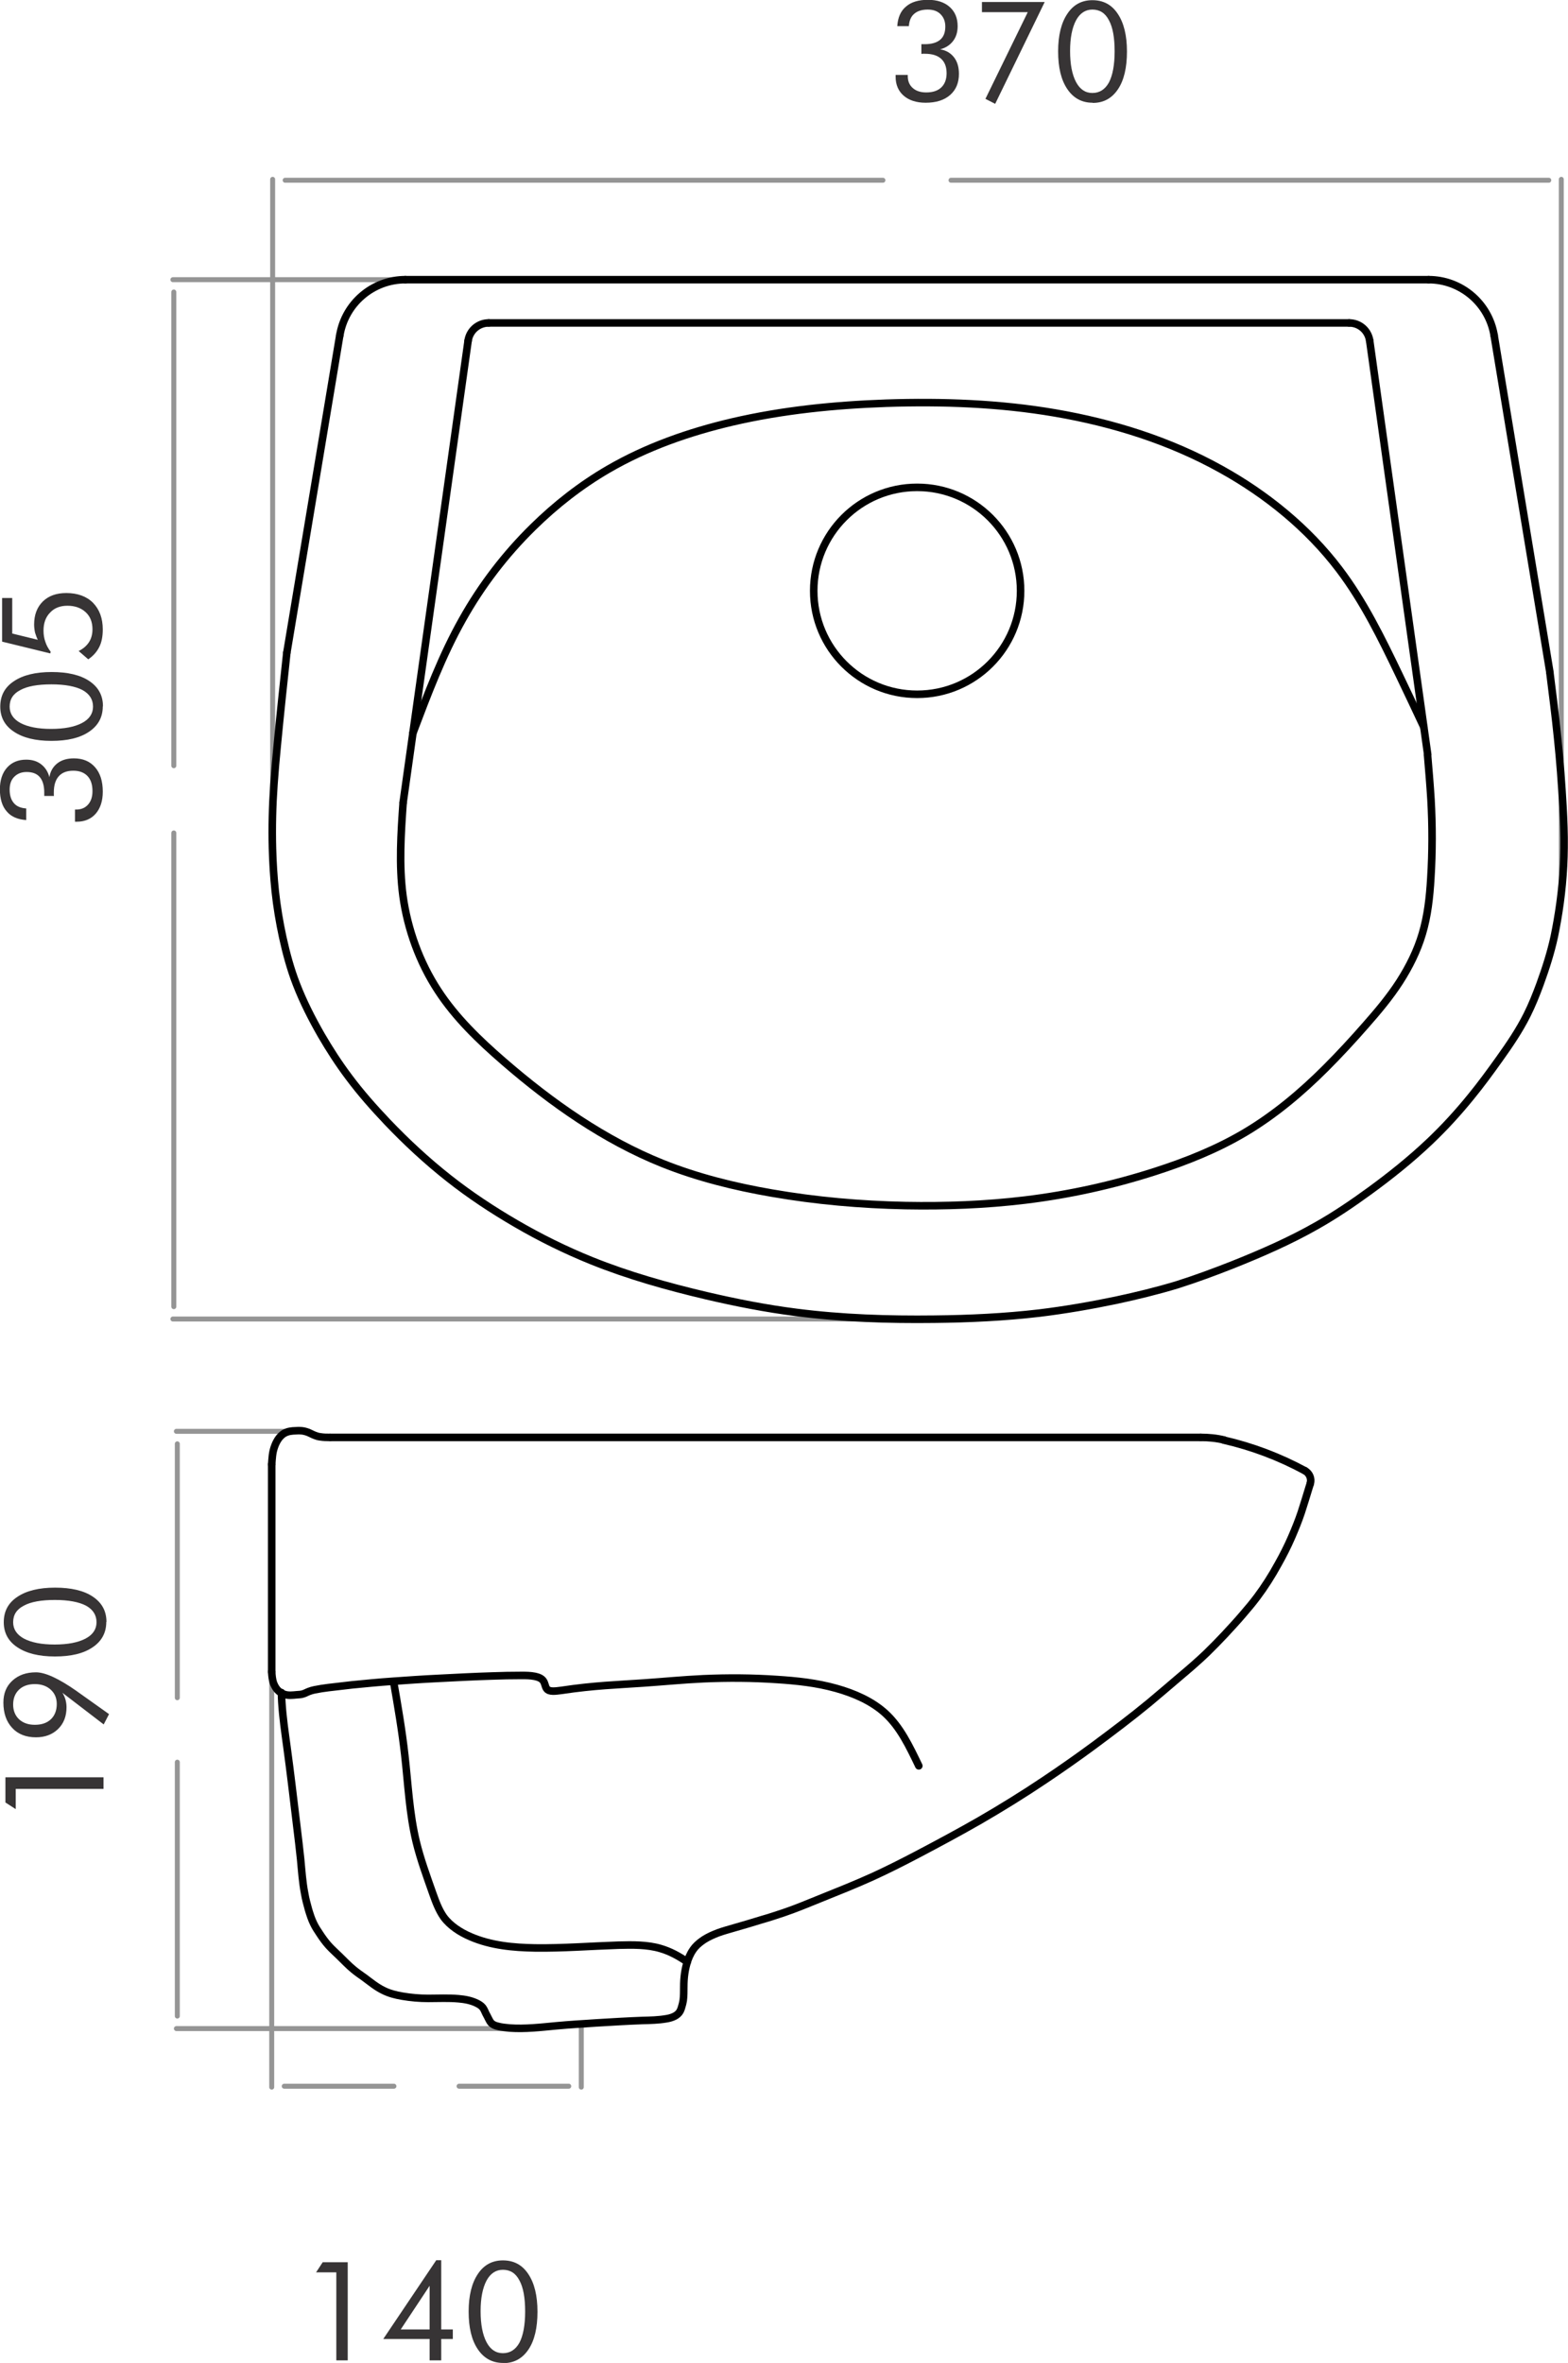 <?xml version="1.0" encoding="UTF-8"?>
<!DOCTYPE svg PUBLIC "-//W3C//DTD SVG 1.1//EN" "http://www.w3.org/Graphics/SVG/1.1/DTD/svg11.dtd">
<!-- Creator: CorelDRAW 2020 (64-Bit Evaluation Version) -->
<svg xmlns="http://www.w3.org/2000/svg" xml:space="preserve" width="1.1in" height="1.657in" version="1.1" style="shape-rendering:geometricPrecision; text-rendering:geometricPrecision; image-rendering:optimizeQuality; fill-rule:evenodd; clip-rule:evenodd"
viewBox="0 0 85.19 128.34"
 xmlns:xlink="http://www.w3.org/1999/xlink"
 xmlns:xodm="http://www.corel.com/coreldraw/odm/2003">
 <defs>
  <style type="text/css">
   <![CDATA[
    .str1 {stroke:black;stroke-width:0.41;stroke-linecap:round;stroke-linejoin:round;stroke-miterlimit:10}
    .str0 {stroke:#959595;stroke-width:0.27;stroke-linecap:round;stroke-linejoin:round;stroke-miterlimit:10}
    .fil0 {fill:none;fill-rule:nonzero}
    .fil1 {fill:#373435;fill-rule:nonzero}
   ]]>
  </style>
 </defs>
 <g id="Layer_x0020_1">
  <g id="_1917155714016">
   <line class="fil0 str0" x1="49.79" y1="15.19" x2="9.39" y2= "15.19" />
   <line class="fil0 str0" x1="49.97" y1="71.64" x2="9.39" y2= "71.64" />
   <line class="fil0 str0" x1="9.44" y1="15.86" x2="9.44" y2= "41.59" />
   <line class="fil0 str0" x1="9.44" y1="70.97" x2="9.44" y2= "45.24" />
   <line class="fil0 str0" x1="14.81" y1="46.46" x2="14.81" y2= "9.74" />
   <line class="fil0 str0" x1="84.83" y1="48.5" x2="84.83" y2= "9.74" />
   <line class="fil0 str0" x1="15.49" y1="9.79" x2="47.97" y2= "9.79" />
   <line class="fil0 str0" x1="84.15" y1="9.79" x2="51.67" y2= "9.79" />
   <line class="fil0 str0" x1="14.76" y1="85.2" x2="14.76" y2= "113.36" />
   <line class="fil0 str0" x1="31.58" y1="109.97" x2="31.58" y2= "113.36" />
   <line class="fil0 str0" x1="15.44" y1="113.31" x2="21.4" y2= "113.31" />
   <line class="fil0 str0" x1="30.9" y1="113.31" x2="24.94" y2= "113.31" />
   <line class="fil0 str0" x1="28.52" y1="110.18" x2="9.58" y2= "110.18" />
   <line class="fil0 str0" x1="15.73" y1="77.74" x2="9.58" y2= "77.74" />
   <line class="fil0 str0" x1="9.63" y1="109.5" x2="9.63" y2= "95.71" />
   <line class="fil0 str0" x1="9.63" y1="78.42" x2="9.63" y2= "92.21" />
   <path class="fil1" d="M4.07 44.63l0 -0.66 0.06 0c0.28,0 0.49,-0.09 0.65,-0.27 0.16,-0.18 0.24,-0.42 0.24,-0.73 0,-0.36 -0.09,-0.63 -0.27,-0.82 -0.18,-0.19 -0.44,-0.29 -0.77,-0.29 -0.35,0 -0.61,0.1 -0.79,0.3 -0.18,0.2 -0.27,0.49 -0.27,0.88 0,0.05 0,0.09 0,0.11 0,0.03 0,0.05 0.01,0.08l-0.53 0c0,-0.02 0,-0.05 0,-0.09 0,-0.04 0,-0.07 0,-0.09 0,-0.37 -0.08,-0.65 -0.24,-0.84 -0.16,-0.19 -0.4,-0.28 -0.72,-0.28 -0.28,0 -0.5,0.09 -0.67,0.26 -0.17,0.17 -0.25,0.4 -0.25,0.7 0,0.31 0.08,0.56 0.23,0.73 0.15,0.18 0.38,0.27 0.67,0.29l-0 0.63c-0.46,-0.03 -0.82,-0.18 -1.06,-0.47 -0.25,-0.28 -0.37,-0.69 -0.37,-1.2 0,-0.49 0.13,-0.89 0.39,-1.18 0.26,-0.29 0.61,-0.43 1.04,-0.43 0.32,0 0.59,0.08 0.81,0.25 0.22,0.17 0.37,0.4 0.45,0.7 0.05,-0.32 0.2,-0.57 0.43,-0.75 0.23,-0.18 0.53,-0.27 0.9,-0.27 0.49,0 0.87,0.16 1.15,0.48 0.28,0.32 0.42,0.76 0.42,1.33 0,0.5 -0.13,0.9 -0.38,1.19 -0.25,0.29 -0.6,0.44 -1.03,0.44l-0.1 0z"/>
   <path id="1" class="fil1" d="M5.58 38.37c0,0.58 -0.25,1.04 -0.74,1.37 -0.5,0.34 -1.18,0.5 -2.05,0.5 -0.87,0 -1.55,-0.17 -2.04,-0.5 -0.5,-0.33 -0.74,-0.79 -0.74,-1.36 0,-0.59 0.24,-1.05 0.74,-1.38 0.49,-0.33 1.17,-0.5 2.05,-0.5 0.87,0 1.56,0.16 2.05,0.49 0.49,0.33 0.74,0.78 0.74,1.37zm-0.53 0.01c0,-0.39 -0.19,-0.69 -0.57,-0.9 -0.38,-0.2 -0.95,-0.31 -1.69,-0.31 -0.74,0 -1.31,0.1 -1.69,0.31 -0.39,0.2 -0.58,0.5 -0.58,0.9 0,0.38 0.2,0.68 0.59,0.89 0.4,0.21 0.95,0.32 1.66,0.32 0.72,0 1.28,-0.11 1.68,-0.32 0.4,-0.21 0.6,-0.51 0.6,-0.89z"/>
   <path id="2" class="fil1" d="M2.75 35.37l-0.02 0.12 -2.62 -0.64 0 -2.37 0.55 0 0 1.93 1.39 0.34c-0.06,-0.12 -0.11,-0.26 -0.15,-0.39 -0.03,-0.14 -0.05,-0.29 -0.05,-0.44 0,-0.53 0.16,-0.94 0.47,-1.25 0.32,-0.31 0.74,-0.46 1.28,-0.46 0.61,0 1.1,0.18 1.45,0.53 0.35,0.36 0.53,0.84 0.53,1.45 0,0.37 -0.06,0.69 -0.19,0.95 -0.13,0.26 -0.33,0.49 -0.6,0.67l-0.52 -0.45c0.24,-0.12 0.43,-0.28 0.56,-0.48 0.13,-0.2 0.19,-0.44 0.19,-0.7 0,-0.39 -0.12,-0.7 -0.37,-0.93 -0.25,-0.23 -0.58,-0.35 -0.99,-0.35 -0.39,0 -0.71,0.12 -0.94,0.37 -0.24,0.24 -0.36,0.57 -0.36,0.98 0,0.21 0.03,0.42 0.1,0.61 0.06,0.19 0.16,0.37 0.29,0.54z"/>
   <path class="fil1" d="M48.66 4.07l0.66 0 0 0.06c0,0.28 0.09,0.49 0.27,0.65 0.18,0.16 0.42,0.24 0.73,0.24 0.36,0 0.63,-0.09 0.82,-0.27 0.19,-0.18 0.29,-0.44 0.29,-0.77 0,-0.35 -0.1,-0.61 -0.3,-0.79 -0.2,-0.18 -0.49,-0.27 -0.88,-0.27 -0.05,0 -0.09,0 -0.11,0 -0.03,0 -0.05,0 -0.08,0.01l0 -0.53c0.02,0 0.05,0 0.09,0 0.04,0 0.07,0 0.09,0 0.37,0 0.65,-0.08 0.84,-0.24 0.19,-0.16 0.28,-0.4 0.28,-0.72 0,-0.28 -0.09,-0.5 -0.26,-0.67 -0.17,-0.17 -0.4,-0.25 -0.7,-0.25 -0.31,0 -0.56,0.08 -0.73,0.23 -0.18,0.15 -0.27,0.38 -0.29,0.67l-0.63 -0c0.03,-0.46 0.18,-0.82 0.47,-1.06 0.28,-0.25 0.69,-0.37 1.2,-0.37 0.49,0 0.89,0.13 1.18,0.39 0.29,0.26 0.43,0.61 0.43,1.04 0,0.32 -0.08,0.59 -0.25,0.81 -0.17,0.22 -0.4,0.37 -0.7,0.45 0.32,0.05 0.57,0.2 0.75,0.43 0.18,0.23 0.27,0.53 0.27,0.9 0,0.49 -0.16,0.87 -0.48,1.15 -0.32,0.28 -0.76,0.42 -1.33,0.42 -0.5,0 -0.9,-0.13 -1.19,-0.38 -0.29,-0.25 -0.44,-0.6 -0.44,-1.03l0 -0.1z"/>
   <polygon id="1" class="fil1" points="53.54,5.37 55.84,0.66 53.35,0.66 53.35,0.11 56.76,0.11 54.07,5.64 "/>
   <path id="2" class="fil1" d="M59.36 5.58c-0.58,0 -1.04,-0.25 -1.37,-0.74 -0.34,-0.5 -0.5,-1.18 -0.5,-2.05 0,-0.87 0.17,-1.55 0.5,-2.04 0.33,-0.5 0.79,-0.74 1.36,-0.74 0.59,0 1.05,0.24 1.38,0.74 0.33,0.49 0.5,1.17 0.5,2.05 0,0.87 -0.16,1.56 -0.49,2.05 -0.33,0.49 -0.78,0.74 -1.37,0.74zm-0.01 -0.53c0.39,0 0.69,-0.19 0.9,-0.57 0.2,-0.38 0.31,-0.95 0.31,-1.69 0,-0.74 -0.1,-1.31 -0.31,-1.69 -0.2,-0.39 -0.5,-0.58 -0.9,-0.58 -0.38,0 -0.68,0.2 -0.89,0.59 -0.21,0.4 -0.32,0.95 -0.32,1.66 0,0.72 0.11,1.28 0.32,1.68 0.21,0.4 0.51,0.6 0.89,0.6z"/>
   <polygon class="fil1" points="18.27,128.2 18.27,123.42 17.17,123.42 17.53,122.87 18.89,122.87 18.89,128.2 "/>
   <path id="1" class="fil1" d="M23.34 128.2l0 -1.16 -2.52 0 2.88 -4.28 0.27 0 0 3.76 0.63 0 0 0.52 -0.63 0 0 1.16 -0.63 0zm0 -1.68l0 -2.37 -1.57 2.37 1.57 0z"/>
   <path id="2" class="fil1" d="M27.33 128.34c-0.58,0 -1.04,-0.25 -1.37,-0.74 -0.34,-0.5 -0.5,-1.18 -0.5,-2.05 0,-0.87 0.17,-1.55 0.5,-2.04 0.33,-0.5 0.79,-0.74 1.36,-0.74 0.59,0 1.05,0.24 1.38,0.74 0.33,0.49 0.5,1.17 0.5,2.05 0,0.87 -0.16,1.56 -0.49,2.05 -0.33,0.49 -0.78,0.74 -1.37,0.74zm-0.01 -0.53c0.39,0 0.69,-0.19 0.9,-0.57 0.2,-0.38 0.31,-0.95 0.31,-1.69 0,-0.74 -0.1,-1.31 -0.31,-1.69 -0.2,-0.39 -0.5,-0.58 -0.9,-0.58 -0.38,0 -0.68,0.2 -0.89,0.59 -0.21,0.4 -0.32,0.95 -0.32,1.66 0,0.72 0.11,1.28 0.32,1.68 0.21,0.4 0.51,0.6 0.89,0.6z"/>
   <polygon class="fil1" points="5.62,97.16 0.85,97.16 0.85,98.26 0.29,97.9 0.29,96.53 5.62,96.53 "/>
   <path id="1" class="fil1" d="M1.89 91.47c-0.36,0 -0.65,0.1 -0.86,0.3 -0.21,0.2 -0.32,0.47 -0.32,0.81 0,0.33 0.11,0.6 0.32,0.8 0.22,0.2 0.5,0.3 0.86,0.3 0.37,0 0.66,-0.1 0.87,-0.3 0.21,-0.2 0.32,-0.48 0.32,-0.83 0,-0.32 -0.11,-0.58 -0.33,-0.78 -0.22,-0.2 -0.51,-0.3 -0.86,-0.3zm1.47 0.43c0.09,0.13 0.15,0.27 0.19,0.4 0.04,0.14 0.06,0.28 0.06,0.43 0,0.48 -0.15,0.88 -0.46,1.18 -0.31,0.3 -0.71,0.45 -1.2,0.45 -0.54,0 -0.98,-0.17 -1.29,-0.51 -0.32,-0.34 -0.48,-0.8 -0.48,-1.38 0,-0.49 0.16,-0.89 0.49,-1.19 0.33,-0.3 0.75,-0.45 1.28,-0.45 0.51,0 1.24,0.34 2.2,1.01l0.04 0.03 1.73 1.23 -0.29 0.56 -2.27 -1.74z"/>
   <path id="2" class="fil1" d="M5.77 88.1c0,0.58 -0.25,1.04 -0.74,1.37 -0.5,0.34 -1.18,0.5 -2.05,0.5 -0.87,0 -1.55,-0.17 -2.04,-0.5 -0.5,-0.33 -0.74,-0.79 -0.74,-1.36 0,-0.59 0.24,-1.05 0.74,-1.38 0.49,-0.33 1.17,-0.5 2.05,-0.5 0.87,0 1.56,0.16 2.05,0.49 0.49,0.33 0.74,0.78 0.74,1.37zm-0.53 0.01c0,-0.39 -0.19,-0.69 -0.57,-0.9 -0.38,-0.2 -0.95,-0.31 -1.69,-0.31 -0.74,0 -1.31,0.1 -1.69,0.31 -0.39,0.2 -0.58,0.5 -0.58,0.9 0,0.38 0.2,0.68 0.59,0.89 0.4,0.21 0.95,0.32 1.66,0.32 0.72,0 1.28,-0.11 1.68,-0.32 0.4,-0.21 0.6,-0.51 0.6,-0.89z"/>
   <line class="fil0 str1" x1="22.02" y1="15.19" x2="77.62" y2= "15.19" />
   <line class="fil0 str1" x1="81.18" y1="18.21" x2="84.21" y2= "36.51" />
   <line class="fil0 str1" x1="18.46" y1="18.2" x2="15.58" y2= "35.46" />
   <path class="fil0 str1" d="M22.02 15.19c-1.76,0 -3.27,1.28 -3.56,3.02"/>
   <path class="fil0 str1" d="M81.18 18.21c-0.29,-1.74 -1.8,-3.02 -3.56,-3.02"/>
   <path class="fil0 str1" d="M15.58 35.46c-0.18,1.67 -0.36,3.35 -0.52,5.03 -0.07,0.7 -0.13,1.41 -0.18,2.12 -0.08,1.15 -0.11,2.31 -0.08,3.46 0.02,0.78 0.07,1.56 0.15,2.33 0.09,0.84 0.23,1.68 0.41,2.51 0.19,0.86 0.42,1.72 0.74,2.54 0.37,0.96 0.84,1.88 1.35,2.77 0.46,0.79 0.95,1.55 1.5,2.28 0.64,0.86 1.35,1.66 2.09,2.44 1.04,1.09 2.15,2.12 3.33,3.05 1.15,0.91 2.38,1.72 3.65,2.46 1.32,0.77 2.7,1.45 4.11,2.02 2.01,0.81 4.11,1.4 6.23,1.9 1.62,0.38 3.25,0.7 4.9,0.91 2.48,0.32 5,0.4 7.51,0.37 1.9,-0.02 3.81,-0.11 5.69,-0.33 1.4,-0.17 2.79,-0.41 4.18,-0.7 1.12,-0.24 2.23,-0.51 3.32,-0.84 1.01,-0.32 2.01,-0.69 3,-1.08 1.58,-0.63 3.14,-1.31 4.61,-2.15 0.99,-0.56 1.93,-1.2 2.85,-1.87 1.14,-0.83 2.25,-1.72 3.27,-2.69 0.79,-0.75 1.53,-1.56 2.22,-2.41 0.55,-0.67 1.06,-1.37 1.56,-2.07 0.55,-0.77 1.08,-1.55 1.5,-2.39 0.27,-0.54 0.49,-1.09 0.7,-1.66 0.31,-0.85 0.59,-1.72 0.78,-2.6 0.06,-0.28 0.11,-0.56 0.16,-0.84 0.23,-1.31 0.36,-2.64 0.37,-3.98 0.01,-0.74 -0.02,-1.49 -0.06,-2.23 -0.07,-1.24 -0.16,-2.48 -0.29,-3.72 -0.12,-1.18 -0.27,-2.37 -0.42,-3.55"/>
   <line class="fil0 str1" x1="26.55" y1="17.54" x2="73.31" y2= "17.54" />
   <line class="fil0 str1" x1="25.43" y1="18.51" x2="21.9" y2= "43.59" />
   <line class="fil0 str1" x1="74.42" y1="18.51" x2="77.57" y2= "40.98" />
   <path class="fil0 str1" d="M26.55 17.54c-0.56,0 -1.04,0.41 -1.12,0.97"/>
   <path class="fil0 str1" d="M74.42 18.51c-0.08,-0.56 -0.55,-0.97 -1.12,-0.97"/>
   <path class="fil0 str1" d="M21.9 43.59c-0.12,1.69 -0.23,3.39 -0.01,5.06 0.25,1.82 0.9,3.62 1.91,5.16 0.96,1.47 2.23,2.69 3.57,3.85 2.61,2.26 5.46,4.26 8.62,5.53 1.9,0.76 3.91,1.26 5.94,1.61 2.41,0.42 4.83,0.63 7.27,0.68 2.17,0.04 4.34,-0.04 6.49,-0.3 2.39,-0.29 4.76,-0.81 7.06,-1.55 1.71,-0.55 3.39,-1.22 4.93,-2.14 1.59,-0.95 3.03,-2.16 4.35,-3.48 0.75,-0.75 1.47,-1.53 2.17,-2.33 0.66,-0.75 1.31,-1.52 1.85,-2.36 0.52,-0.81 0.96,-1.69 1.23,-2.61 0.29,-0.97 0.4,-1.98 0.46,-3 0.09,-1.43 0.09,-2.86 0.01,-4.28 -0.05,-0.82 -0.12,-1.64 -0.19,-2.46"/>
   <path class="fil0 str1" d="M22.43 39.82c0.8,-2.11 1.59,-4.22 2.69,-6.17 1.03,-1.84 2.33,-3.54 3.84,-5.02 1.23,-1.21 2.6,-2.28 4.08,-3.14 2.08,-1.21 4.39,-2.02 6.74,-2.57 2.75,-0.64 5.55,-0.92 8.37,-1.02 3.07,-0.1 6.15,0.01 9.18,0.53 3.14,0.54 6.22,1.5 9.02,3.06 2.47,1.37 4.72,3.2 6.41,5.43 1.33,1.75 2.31,3.76 3.27,5.76 0.45,0.94 0.89,1.87 1.33,2.81"/>
   <path class="fil0 str1" d="M55.45 32.09c0,-3.11 -2.52,-5.62 -5.62,-5.62 -3.11,0 -5.62,2.52 -5.62,5.62 0,3.11 2.52,5.62 5.62,5.62 3.11,0 5.62,-2.52 5.62,-5.62z"/>
   <line class="fil0 str1" x1="17.94" y1="78.07" x2="65.24" y2= "78.07" />
   <path class="fil0 str1" d="M70.9 79.88c-1.39,-0.75 -2.87,-1.31 -4.4,-1.66"/>
   <path class="fil0 str1" d="M66.5 78.21c-0.41,-0.1 -0.84,-0.14 -1.26,-0.14"/>
   <path class="fil0 str1" d="M71.19 80.58c-0.02,0.06 -0.04,0.13 -0.06,0.19 -0.14,0.46 -0.28,0.92 -0.43,1.38 -0.15,0.45 -0.33,0.89 -0.52,1.33 -0.22,0.51 -0.47,1 -0.74,1.48 -0.34,0.62 -0.72,1.22 -1.14,1.78 -0.24,0.32 -0.5,0.63 -0.76,0.93 -0.32,0.38 -0.66,0.74 -0.99,1.1 -0.33,0.35 -0.66,0.69 -1,1.02 -0.47,0.45 -0.96,0.87 -1.46,1.29 -0.55,0.47 -1.1,0.94 -1.65,1.4 -0.97,0.8 -1.98,1.56 -2.99,2.31 -0.88,0.65 -1.78,1.28 -2.69,1.89 -1.16,0.78 -2.36,1.52 -3.57,2.22 -1.1,0.63 -2.22,1.23 -3.34,1.82 -0.8,0.42 -1.61,0.83 -2.44,1.21 -0.95,0.43 -1.93,0.82 -2.9,1.21 -0.64,0.26 -1.29,0.53 -1.94,0.75 -0.39,0.13 -0.78,0.26 -1.17,0.37 -0.49,0.15 -0.98,0.3 -1.48,0.44 -0.3,0.09 -0.61,0.17 -0.91,0.28 -0.26,0.1 -0.51,0.21 -0.75,0.36 -0.18,0.12 -0.35,0.25 -0.49,0.41 -0.18,0.21 -0.31,0.46 -0.4,0.72 -0.16,0.46 -0.22,0.95 -0.22,1.44 -0,0.25 0,0.5 -0.03,0.74 -0.02,0.12 -0.05,0.25 -0.09,0.37 -0.03,0.11 -0.07,0.21 -0.14,0.3 -0.08,0.1 -0.2,0.18 -0.33,0.23 -0.12,0.05 -0.25,0.08 -0.38,0.1 -0.41,0.07 -0.84,0.08 -1.26,0.09 -0.83,0.03 -1.65,0.08 -2.48,0.13 -0.74,0.05 -1.47,0.09 -2.22,0.16 -0.85,0.08 -1.7,0.18 -2.53,0.12 -0.22,-0.02 -0.44,-0.04 -0.66,-0.1 -0.13,-0.03 -0.25,-0.08 -0.34,-0.17 -0.07,-0.07 -0.11,-0.17 -0.16,-0.26 -0.04,-0.09 -0.09,-0.17 -0.13,-0.25 -0.06,-0.12 -0.1,-0.24 -0.18,-0.34 -0.08,-0.1 -0.2,-0.17 -0.32,-0.23 -0.31,-0.15 -0.64,-0.21 -0.98,-0.24 -0.55,-0.05 -1.1,-0.02 -1.66,-0.02 -0.47,-0 -0.93,-0.04 -1.4,-0.12 -0.36,-0.06 -0.72,-0.15 -1.05,-0.32 -0.37,-0.18 -0.69,-0.45 -1.03,-0.7 -0.2,-0.14 -0.4,-0.28 -0.58,-0.43 -0.27,-0.22 -0.51,-0.48 -0.77,-0.73 -0.19,-0.19 -0.39,-0.36 -0.57,-0.56 -0.18,-0.2 -0.34,-0.42 -0.49,-0.65 -0.12,-0.18 -0.24,-0.36 -0.33,-0.55 -0.12,-0.24 -0.2,-0.5 -0.28,-0.76 -0.08,-0.29 -0.16,-0.58 -0.21,-0.88 -0.12,-0.61 -0.16,-1.24 -0.22,-1.87 -0.06,-0.58 -0.13,-1.15 -0.2,-1.73 -0.09,-0.77 -0.19,-1.55 -0.28,-2.32 -0.08,-0.67 -0.17,-1.35 -0.26,-2.02 -0.11,-0.81 -0.23,-1.62 -0.28,-2.44 -0.01,-0.18 -0.02,-0.36 -0.02,-0.53"/>
   <line class="fil0 str1" x1="14.76" y1="79.54" x2="14.76" y2= "90.8" />
   <path class="fil0 str1" d="M14.76 90.8c0.01,0.21 0.03,0.41 0.09,0.6 0.05,0.13 0.11,0.25 0.2,0.36 0.11,0.13 0.25,0.23 0.41,0.27 0.21,0.07 0.44,0.04 0.66,0.02 0.12,-0.01 0.24,-0.01 0.35,-0.05 0.11,-0.03 0.2,-0.09 0.31,-0.13 0.1,-0.04 0.21,-0.07 0.31,-0.09 0.25,-0.05 0.5,-0.09 0.75,-0.12 0.43,-0.05 0.86,-0.1 1.29,-0.15 0.72,-0.07 1.43,-0.14 2.15,-0.19 0.85,-0.06 1.69,-0.12 2.54,-0.16 0.97,-0.05 1.93,-0.1 2.91,-0.13 0.53,-0.02 1.07,-0.03 1.59,-0.03 0.25,-0 0.49,-0 0.74,0.05 0.18,0.04 0.36,0.1 0.46,0.25 0.09,0.13 0.1,0.32 0.18,0.42 0.14,0.19 0.48,0.13 0.81,0.09 1.79,-0.27 3.04,-0.3 4.46,-0.4 1.03,-0.07 2.15,-0.18 3.24,-0.23 1.35,-0.06 2.68,-0.05 4,0.04 1.08,0.07 2.15,0.18 3.22,0.48 0.97,0.27 1.93,0.69 2.65,1.34 0.83,0.75 1.33,1.81 1.84,2.87"/>
   <path class="fil0 str1" d="M21.38 91.33c0.23,1.32 0.46,2.65 0.61,3.99 0.18,1.58 0.25,3.18 0.62,4.71 0.23,0.95 0.57,1.87 0.9,2.81 0.16,0.45 0.33,0.91 0.6,1.29 0.35,0.47 0.89,0.82 1.45,1.06 1.11,0.48 2.32,0.59 3.51,0.61 1.51,0.02 2.99,-0.1 4.53,-0.15 0.78,-0.02 1.57,-0.03 2.28,0.18 0.52,0.15 1,0.41 1.46,0.73"/>
   <path class="fil0 str1" d="M14.76 79.54c0.01,-0.16 0.02,-0.33 0.04,-0.49 0.02,-0.17 0.06,-0.34 0.12,-0.5 0.05,-0.14 0.12,-0.28 0.21,-0.41 0.08,-0.11 0.18,-0.21 0.29,-0.28 0.1,-0.06 0.21,-0.1 0.32,-0.12 0.11,-0.02 0.22,-0.03 0.33,-0.03 0.1,-0.01 0.21,-0.01 0.31,0 0.12,0.01 0.23,0.04 0.34,0.08 0.13,0.05 0.25,0.12 0.38,0.17 0.1,0.04 0.2,0.07 0.3,0.08 0.17,0.03 0.35,0.03 0.52,0.03"/>
   <path class="fil0 str1" d="M71.19 80.58c0.08,-0.27 -0.04,-0.56 -0.29,-0.7"/>
  </g>
 </g>
</svg>
